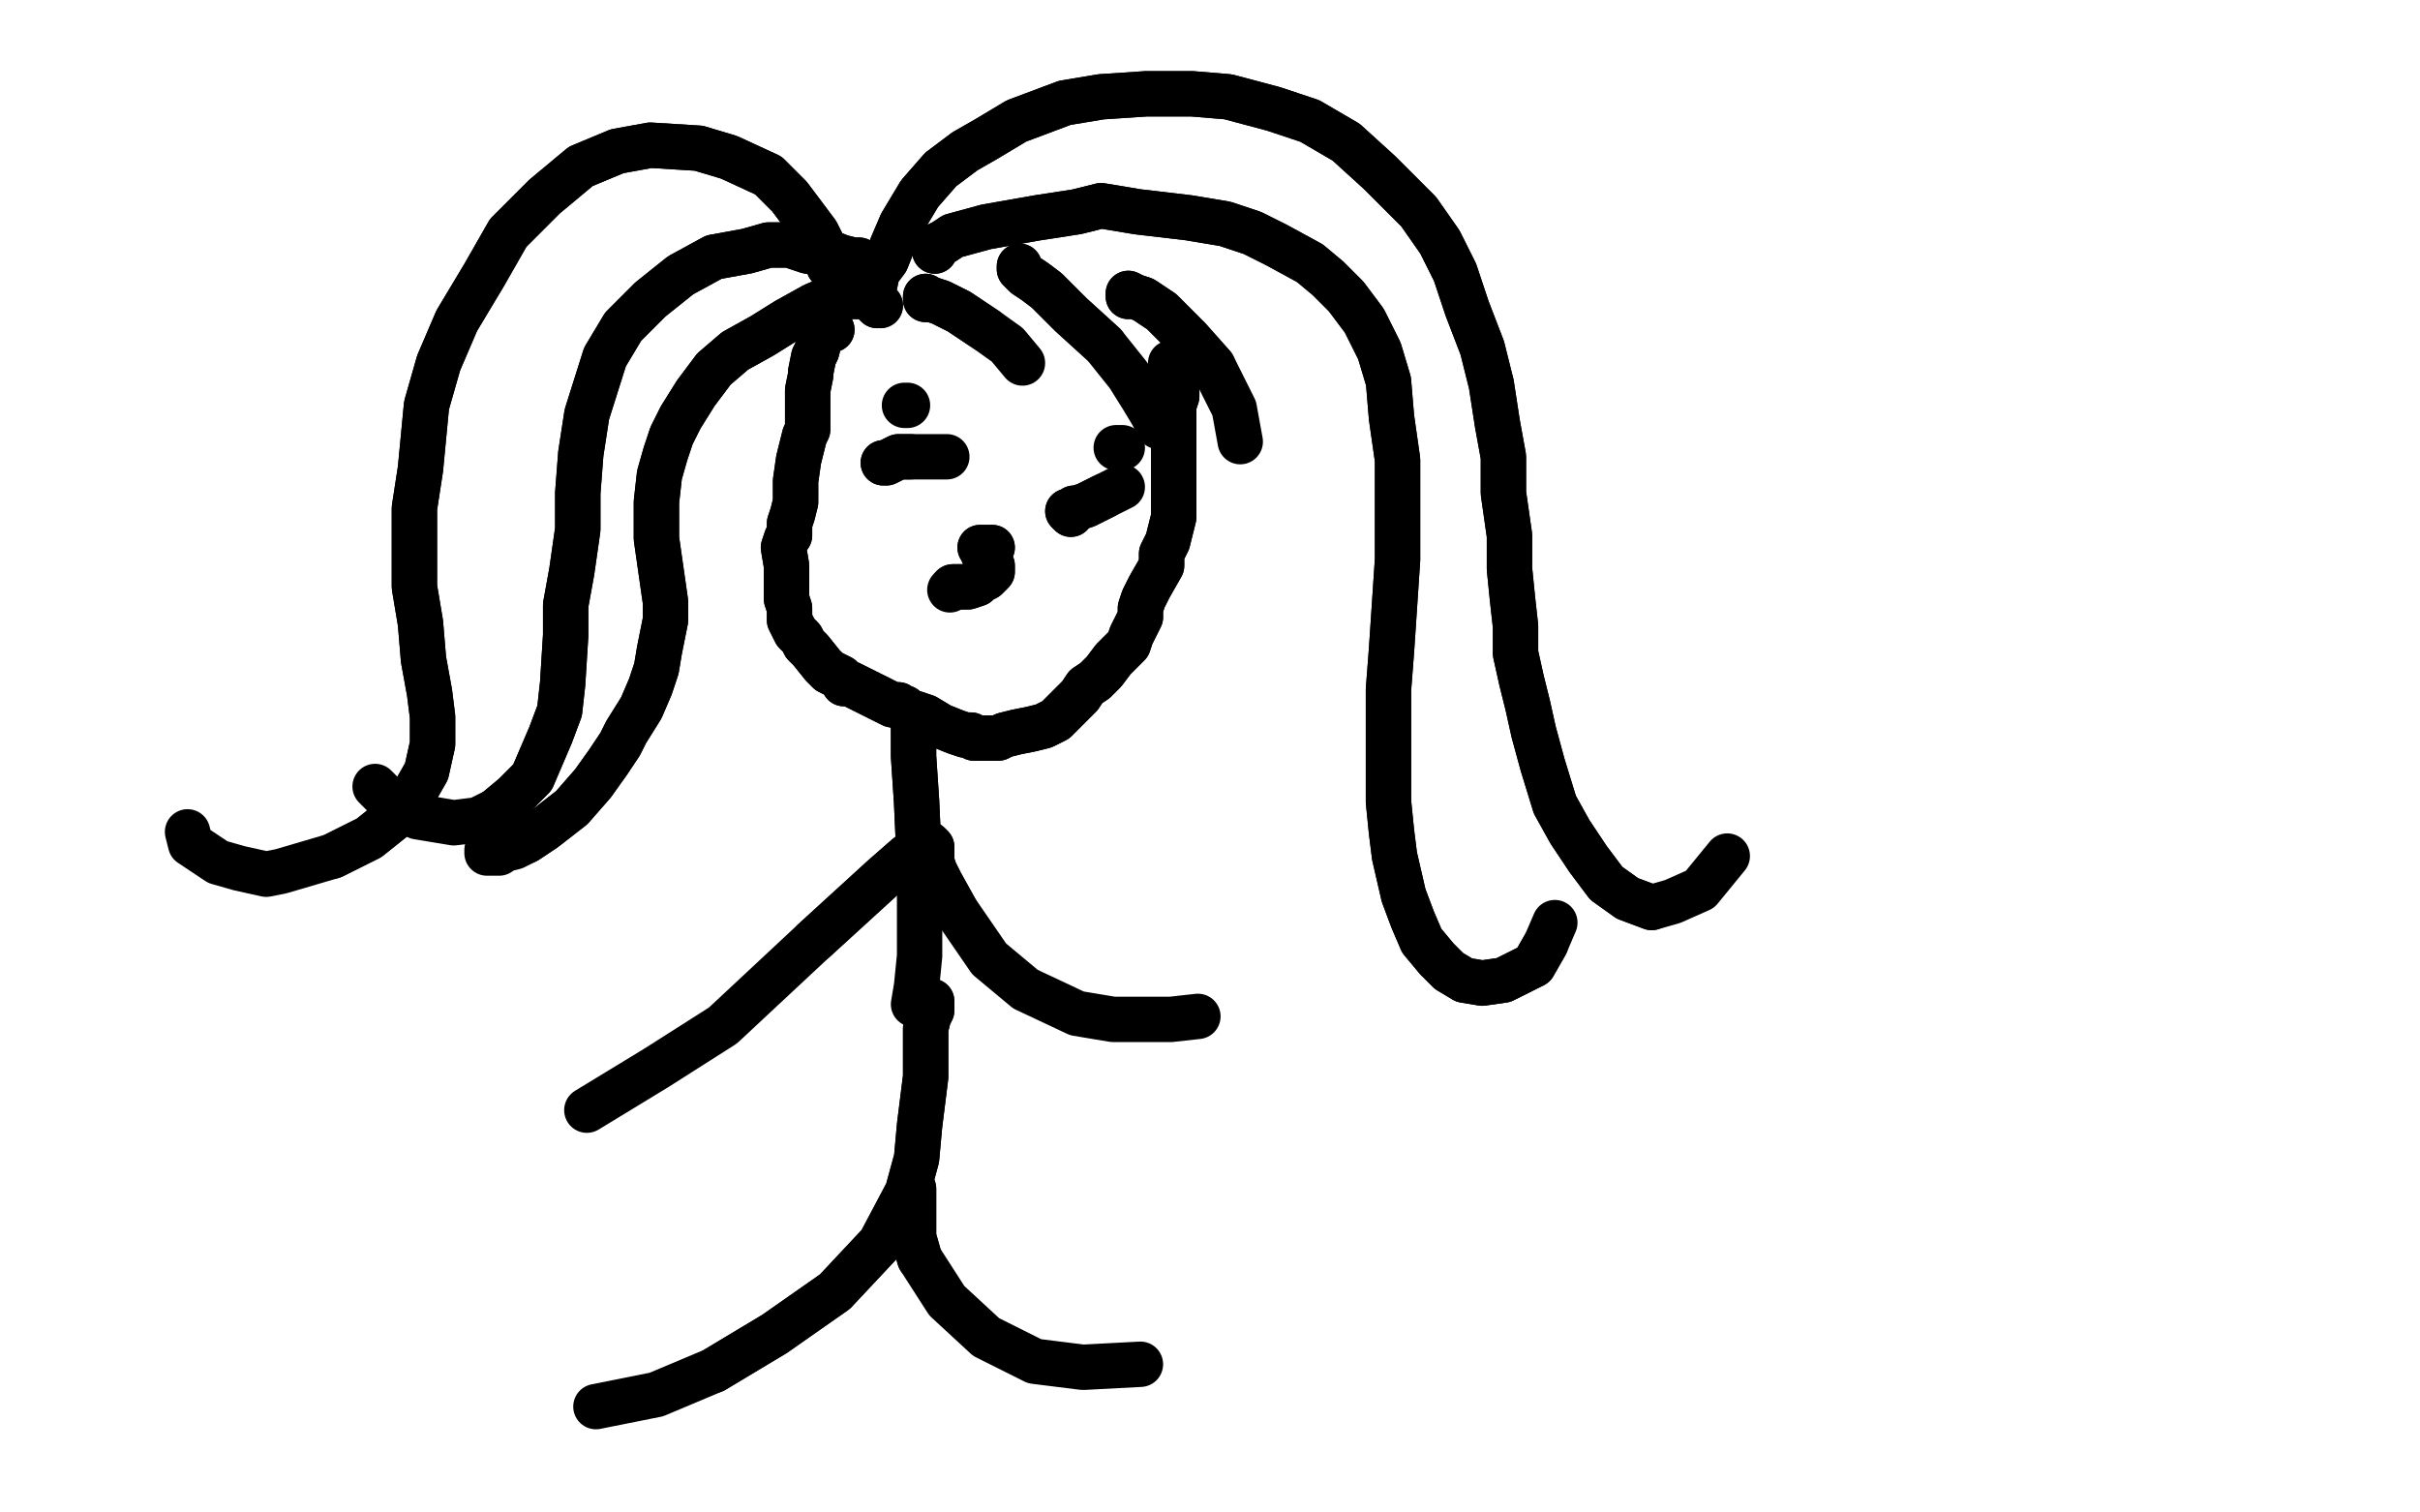 <?xml version="1.0" standalone="no"?>
<!DOCTYPE svg PUBLIC "-//W3C//DTD SVG 1.1//EN"
"http://www.w3.org/Graphics/SVG/1.1/DTD/svg11.dtd">

<svg width="800" height="500" version="1.1" xmlns="http://www.w3.org/2000/svg" xmlns:xlink="http://www.w3.org/1999/xlink" style="stroke-antialiasing: false"><desc>This SVG has been created on https://colorillo.com/</desc><rect x='0' y='0' width='800' height='500' style='fill: rgb(255,255,255); stroke-width:0' /><polyline points="275,109 274,109 274,109 273,110 273,110 272,111 272,111 271,112 271,112 270,116 270,116 269,118 269,118 268,123 268,124 267,129 267,135 267,138 267,140 267,142 266,144 265,148 264,152 263,159 263,166 262,170 261,173 261,175 261,177 260,178 259,181 260,187 260,190 260,194 260,198 261,201 261,203 261,205 262,207 263,209 265,211 266,213 268,215 272,220 274,222 276,223 278,224 279,226 281,226 283,227 285,228 287,229 289,230 291,231 293,232 295,233 297,233 298,234 299,234 300,235 306,237 311,240 316,242 319,243 321,243 322,244 324,244 326,244 327,244 330,244 332,243 336,242 341,241 345,240 347,239 349,238 350,237 351,236 353,234 354,233 356,231 357,230 359,227 362,225 365,222 368,218 370,216 373,213 374,210 375,208 376,206 377,204 377,202 377,201 378,198 380,194 384,187 384,183 386,179 387,175 388,171 388,167 388,164 388,161 388,159 388,156 388,154 388,151 388,150 388,147 388,144 388,142 388,138 388,134 389,131 389,127 389,125 388,123" style="fill: none; stroke: #000000; stroke-width: 15; stroke-linejoin: round; stroke-linecap: round; stroke-antialiasing: false; stroke-antialias: 0; opacity: 1.0"/>
<polyline points="275,109 274,109 274,109 273,110 273,110 272,111 272,111 271,112 271,112 270,116 270,116 269,118 268,123 268,124 267,129 267,135 267,138 267,140 267,142 266,144 265,148 264,152 263,159 263,166 262,170 261,173 261,175 261,177 260,178 259,181 260,187 260,190 260,194 260,198 261,201 261,203 261,205 262,207 263,209 265,211 266,213 268,215 272,220 274,222 276,223 278,224 279,226 281,226 283,227 285,228 287,229 289,230 291,231 293,232 295,233 297,233 298,234 299,234 300,235 306,237 311,240 316,242 319,243 321,243 322,244 324,244 326,244 327,244 330,244 332,243 336,242 341,241 345,240 347,239 349,238 350,237 351,236 353,234 354,233 356,231 357,230 359,227 362,225 365,222 368,218 370,216 373,213 374,210 375,208 376,206 377,204 377,202 377,201 378,198 380,194 384,187 384,183 386,179 387,175 388,171 388,167 388,164 388,161 388,159 388,156 388,154 388,151 388,150 388,147 388,144 388,142 388,138 388,134 389,131 389,127 389,125 388,123 388,122 388,121 387,120" style="fill: none; stroke: #000000; stroke-width: 15; stroke-linejoin: round; stroke-linecap: round; stroke-antialiasing: false; stroke-antialias: 0; opacity: 1.0"/>
<polyline points="371,148 369,148 369,148 369,148 369,148" style="fill: none; stroke: #000000; stroke-width: 15; stroke-linejoin: round; stroke-linecap: round; stroke-antialiasing: false; stroke-antialias: 0; opacity: 1.0"/>
<polyline points="300,134 299,134 299,134" style="fill: none; stroke: #000000; stroke-width: 15; stroke-linejoin: round; stroke-linecap: round; stroke-antialiasing: false; stroke-antialias: 0; opacity: 1.0"/>
<polyline points="292,153 293,153 293,153 295,152 295,152 297,151 297,151 298,151 298,151 300,151 300,151 301,151 301,151" style="fill: none; stroke: #000000; stroke-width: 15; stroke-linejoin: round; stroke-linecap: round; stroke-antialiasing: false; stroke-antialias: 0; opacity: 1.0"/>
<polyline points="292,153 293,153 293,153 295,152 295,152 297,151 297,151 298,151 298,151 300,151 300,151 301,151 303,151 306,151 310,151 313,151" style="fill: none; stroke: #000000; stroke-width: 15; stroke-linejoin: round; stroke-linecap: round; stroke-antialiasing: false; stroke-antialias: 0; opacity: 1.0"/>
<polyline points="353,169 354,170 354,170 355,168 355,168 356,168 356,168 359,167 359,167 361,166 361,166 365,164 365,164" style="fill: none; stroke: #000000; stroke-width: 15; stroke-linejoin: round; stroke-linecap: round; stroke-antialiasing: false; stroke-antialias: 0; opacity: 1.0"/>
<polyline points="353,169 354,170 354,170 355,168 355,168 356,168 356,168 359,167 359,167 361,166 361,166 365,164 371,161" style="fill: none; stroke: #000000; stroke-width: 15; stroke-linejoin: round; stroke-linecap: round; stroke-antialiasing: false; stroke-antialias: 0; opacity: 1.0"/>
<polyline points="328,181 326,181 326,181 324,181 324,181 325,181 325,181 324,181 324,181 324,181 324,181 325,181 325,183 326,184 327,185 328,187 328,188 328,189 327,190 326,191 324,192 323,193 320,194 318,194 315,194" style="fill: none; stroke: #000000; stroke-width: 15; stroke-linejoin: round; stroke-linecap: round; stroke-antialiasing: false; stroke-antialias: 0; opacity: 1.0"/>
<polyline points="328,181 326,181 326,181 324,181 324,181 325,181 325,181 324,181 324,181 324,181 325,181 325,183 326,184 327,185 328,187 328,188 328,189 327,190 326,191 324,192 323,193 320,194 318,194 315,194 314,195" style="fill: none; stroke: #000000; stroke-width: 15; stroke-linejoin: round; stroke-linecap: round; stroke-antialiasing: false; stroke-antialias: 0; opacity: 1.0"/>
<polyline points="290,101 289,100 289,100 288,99 288,99 285,98 285,98 284,98 284,98 280,98 280,98 276,98 276,98 269,101 260,106 252,111 243,116 236,122 230,130 225,138 222,144 220,150 218,157 217,166 217,178 219,192 220,199 220,205 219,210 218,215 217,221 215,227 212,234 207,242 205,246 201,252 196,259 189,267 180,274 174,278" style="fill: none; stroke: #000000; stroke-width: 15; stroke-linejoin: round; stroke-linecap: round; stroke-antialiasing: false; stroke-antialias: 0; opacity: 1.0"/>
<polyline points="290,101 289,100 289,100 288,99 288,99 285,98 285,98 284,98 284,98 280,98 280,98 276,98 269,101 260,106 252,111 243,116 236,122 230,130 225,138 222,144 220,150 218,157 217,166 217,178 219,192 220,199 220,205 219,210 218,215 217,221 215,227 212,234 207,242 205,246 201,252 196,259 189,267 180,274 174,278 170,280 166,281 165,282 163,282 161,282 161,281" style="fill: none; stroke: #000000; stroke-width: 15; stroke-linejoin: round; stroke-linecap: round; stroke-antialiasing: false; stroke-antialias: 0; opacity: 1.0"/>
<polyline points="309,83 310,81 310,81 312,80 312,80 315,78 315,78 326,75 326,75 343,72 343,72 356,70 356,70 364,68 376,70 393,72 405,74 414,77 422,81 433,87 439,92 445,98 451,106 456,116 459,126 460,138 462,152 462,165 462,185 461,200 460,215 459,228 459,241 459,253 459,265 460,275 461,283 464,296 467,304 470,311 475,317 479,321 484,324 490,325 497,324 507,319 511,312" style="fill: none; stroke: #000000; stroke-width: 15; stroke-linejoin: round; stroke-linecap: round; stroke-antialiasing: false; stroke-antialias: 0; opacity: 1.0"/>
<polyline points="309,83 310,81 310,81 312,80 312,80 315,78 315,78 326,75 326,75 343,72 343,72 356,70 364,68 376,70 393,72 405,74 414,77 422,81 433,87 439,92 445,98 451,106 456,116 459,126 460,138 462,152 462,165 462,185 461,200 460,215 459,228 459,241 459,253 459,265 460,275 461,283 464,296 467,304 470,311 475,317 479,321 484,324 490,325 497,324 507,319 511,312 514,305" style="fill: none; stroke: #000000; stroke-width: 15; stroke-linejoin: round; stroke-linecap: round; stroke-antialiasing: false; stroke-antialias: 0; opacity: 1.0"/>
<polyline points="291,101 290,100 290,100 289,99 289,99 288,99 288,99 288,98 288,98 289,95 289,95 290,90 290,90 293,86 295,81 298,74 304,64 311,56 319,50 326,46 336,40 352,34 364,32 379,31 394,31 406,32 421,36 433,40 445,47 456,57 469,70 476,80 481,90 485,102 490,115 493,127 495,140 497,151 497,163 499,177 499,188 500,198 501,207 501,216 503,225 505,233 507,242 510,253 514,266 519,275 525,284 531,292 538,297 546,300" style="fill: none; stroke: #000000; stroke-width: 15; stroke-linejoin: round; stroke-linecap: round; stroke-antialiasing: false; stroke-antialias: 0; opacity: 1.0"/>
<polyline points="291,101 290,100 290,100 289,99 289,99 288,99 288,99 288,98 288,98 289,95 289,95 290,90 293,86 295,81 298,74 304,64 311,56 319,50 326,46 336,40 352,34 364,32 379,31 394,31 406,32 421,36 433,40 445,47 456,57 469,70 476,80 481,90 485,102 490,115 493,127 495,140 497,151 497,163 499,177 499,188 500,198 501,207 501,216 503,225 505,233 507,242 510,253 514,266 519,275 525,284 531,292 538,297 546,300 553,298 562,294 571,283" style="fill: none; stroke: #000000; stroke-width: 15; stroke-linejoin: round; stroke-linecap: round; stroke-antialiasing: false; stroke-antialias: 0; opacity: 1.0"/>
<polyline points="284,86 282,86 282,86 278,85 278,85 273,83 273,83 267,83 267,83 261,81 261,81 254,81 254,81 247,83 236,85 225,91 215,99 206,108 200,118 194,137 192,150 191,163 191,175 189,189 187,200 187,210 186,226 185,235 182,243 179,250 176,257 170,263 164,268" style="fill: none; stroke: #000000; stroke-width: 15; stroke-linejoin: round; stroke-linecap: round; stroke-antialiasing: false; stroke-antialias: 0; opacity: 1.0"/>
<polyline points="284,86 282,86 282,86 278,85 278,85 273,83 273,83 267,83 267,83 261,81 261,81 254,81 247,83 236,85 225,91 215,99 206,108 200,118 194,137 192,150 191,163 191,175 189,189 187,200 187,210 186,226 185,235 182,243 179,250 176,257 170,263 164,268 158,271 150,272 138,270 127,263 124,260" style="fill: none; stroke: #000000; stroke-width: 15; stroke-linejoin: round; stroke-linecap: round; stroke-antialiasing: false; stroke-antialias: 0; opacity: 1.0"/>
<polyline points="274,88 274,87 274,87 274,85 274,85 272,81 272,81 270,77 270,77 267,73 267,73 261,65 261,65 254,58 241,52 231,49 215,48 204,50 192,55 180,65 168,77 160,91 151,106 145,120 141,134 139,155 137,168 137,181 137,194 139,206 140,218 142,229 143,237 143,246 141,255 137,262 132,269 122,277 110,283" style="fill: none; stroke: #000000; stroke-width: 15; stroke-linejoin: round; stroke-linecap: round; stroke-antialiasing: false; stroke-antialias: 0; opacity: 1.0"/>
<polyline points="274,88 274,87 274,87 274,85 274,85 272,81 272,81 270,77 270,77 267,73 267,73 261,65 254,58 241,52 231,49 215,48 204,50 192,55 180,65 168,77 160,91 151,106 145,120 141,134 139,155 137,168 137,181 137,194 139,206 140,218 142,229 143,237 143,246 141,255 137,262 132,269 122,277 110,283 93,288 88,289 79,287 72,285 63,279 62,275" style="fill: none; stroke: #000000; stroke-width: 15; stroke-linejoin: round; stroke-linecap: round; stroke-antialiasing: false; stroke-antialias: 0; opacity: 1.0"/>
<polyline points="306,99 306,98 306,98 306,99 306,99 308,99 308,99 311,100 311,100 317,103 317,103 326,109 326,109" style="fill: none; stroke: #000000; stroke-width: 15; stroke-linejoin: round; stroke-linecap: round; stroke-antialiasing: false; stroke-antialias: 0; opacity: 1.0"/>
<polyline points="306,99 306,98 306,98 306,99 306,99 308,99 308,99 311,100 311,100 317,103 317,103 326,109 333,114 338,120" style="fill: none; stroke: #000000; stroke-width: 15; stroke-linejoin: round; stroke-linecap: round; stroke-antialiasing: false; stroke-antialias: 0; opacity: 1.0"/>
<polyline points="337,88 337,89 337,89 339,91 339,91 342,93 342,93 346,96 346,96 354,104 354,104 365,114 365,114" style="fill: none; stroke: #000000; stroke-width: 15; stroke-linejoin: round; stroke-linecap: round; stroke-antialiasing: false; stroke-antialias: 0; opacity: 1.0"/>
<polyline points="337,88 337,89 337,89 339,91 339,91 342,93 342,93 346,96 346,96 354,104 354,104 365,114 373,124 378,132 381,137 383,141" style="fill: none; stroke: #000000; stroke-width: 15; stroke-linejoin: round; stroke-linecap: round; stroke-antialiasing: false; stroke-antialias: 0; opacity: 1.0"/>
<polyline points="373,98 373,97 373,97 375,98 375,98 378,99 378,99 384,103 384,103 393,112 393,112 401,121 401,121" style="fill: none; stroke: #000000; stroke-width: 15; stroke-linejoin: round; stroke-linecap: round; stroke-antialiasing: false; stroke-antialias: 0; opacity: 1.0"/>
<polyline points="373,98 373,97 373,97 375,98 375,98 378,99 378,99 384,103 384,103 393,112 393,112 401,121 408,135 410,146" style="fill: none; stroke: #000000; stroke-width: 15; stroke-linejoin: round; stroke-linecap: round; stroke-antialiasing: false; stroke-antialias: 0; opacity: 1.0"/>
<polyline points="302,237 302,238 302,238 302,239 302,239 302,241 302,241 302,244 302,244 302,250 302,250 303,265 303,265 304,287 304,287" style="fill: none; stroke: #000000; stroke-width: 15; stroke-linejoin: round; stroke-linecap: round; stroke-antialiasing: false; stroke-antialias: 0; opacity: 1.0"/>
<polyline points="302,237 302,238 302,238 302,239 302,239 302,241 302,241 302,244 302,244 302,250 302,250 303,265 303,265 304,287 304,304 304,316 303,326 302,332" style="fill: none; stroke: #000000; stroke-width: 15; stroke-linejoin: round; stroke-linecap: round; stroke-antialiasing: false; stroke-antialias: 0; opacity: 1.0"/>
<polyline points="307,279 306,279 306,279 305,279 305,279 303,281 303,281 300,283 300,283 292,290 292,290 269,311 269,311" style="fill: none; stroke: #000000; stroke-width: 15; stroke-linejoin: round; stroke-linecap: round; stroke-antialiasing: false; stroke-antialias: 0; opacity: 1.0"/>
<polyline points="307,279 306,279 306,279 305,279 305,279 303,281 303,281 300,283 300,283 292,290 292,290 269,311 239,339 217,353 194,367" style="fill: none; stroke: #000000; stroke-width: 15; stroke-linejoin: round; stroke-linecap: round; stroke-antialiasing: false; stroke-antialias: 0; opacity: 1.0"/>
<polyline points="307,280 308,280 308,280 308,281 308,281 308,285 308,285 309,288 309,288 311,292 311,292 316,301 316,301" style="fill: none; stroke: #000000; stroke-width: 15; stroke-linejoin: round; stroke-linecap: round; stroke-antialiasing: false; stroke-antialias: 0; opacity: 1.0"/>
<polyline points="307,280 308,280 308,280 308,281 308,281 308,285 308,285 309,288 309,288 311,292 311,292 316,301 327,317 339,327 356,335 368,337 387,337 396,336" style="fill: none; stroke: #000000; stroke-width: 15; stroke-linejoin: round; stroke-linecap: round; stroke-antialiasing: false; stroke-antialias: 0; opacity: 1.0"/>
<polyline points="308,331 308,332 308,332 308,333 308,333 308,334 308,334 307,336 307,336 306,340 306,340 306,356 306,356 304,372 303,383 300,394 291,411 276,427 256,441 236,453" style="fill: none; stroke: #000000; stroke-width: 15; stroke-linejoin: round; stroke-linecap: round; stroke-antialiasing: false; stroke-antialias: 0; opacity: 1.0"/>
<polyline points="308,331 308,332 308,332 308,333 308,333 308,334 308,334 307,336 307,336 306,340 306,340 306,356 304,372 303,383 300,394 291,411 276,427 256,441 236,453 217,461 197,465" style="fill: none; stroke: #000000; stroke-width: 15; stroke-linejoin: round; stroke-linecap: round; stroke-antialiasing: false; stroke-antialias: 0; opacity: 1.0"/>
<polyline points="302,393 302,395 302,395 302,397 302,397 302,398 302,398 302,404 302,404 302,409 302,409 304,416 304,416" style="fill: none; stroke: #000000; stroke-width: 15; stroke-linejoin: round; stroke-linecap: round; stroke-antialiasing: false; stroke-antialias: 0; opacity: 1.0"/>
<polyline points="302,393 302,395 302,395 302,397 302,397 302,398 302,398 302,404 302,404 302,409 302,409 304,416 313,430 326,442 342,450 358,452 377,451" style="fill: none; stroke: #000000; stroke-width: 15; stroke-linejoin: round; stroke-linecap: round; stroke-antialiasing: false; stroke-antialias: 0; opacity: 1.0"/>
</svg>
